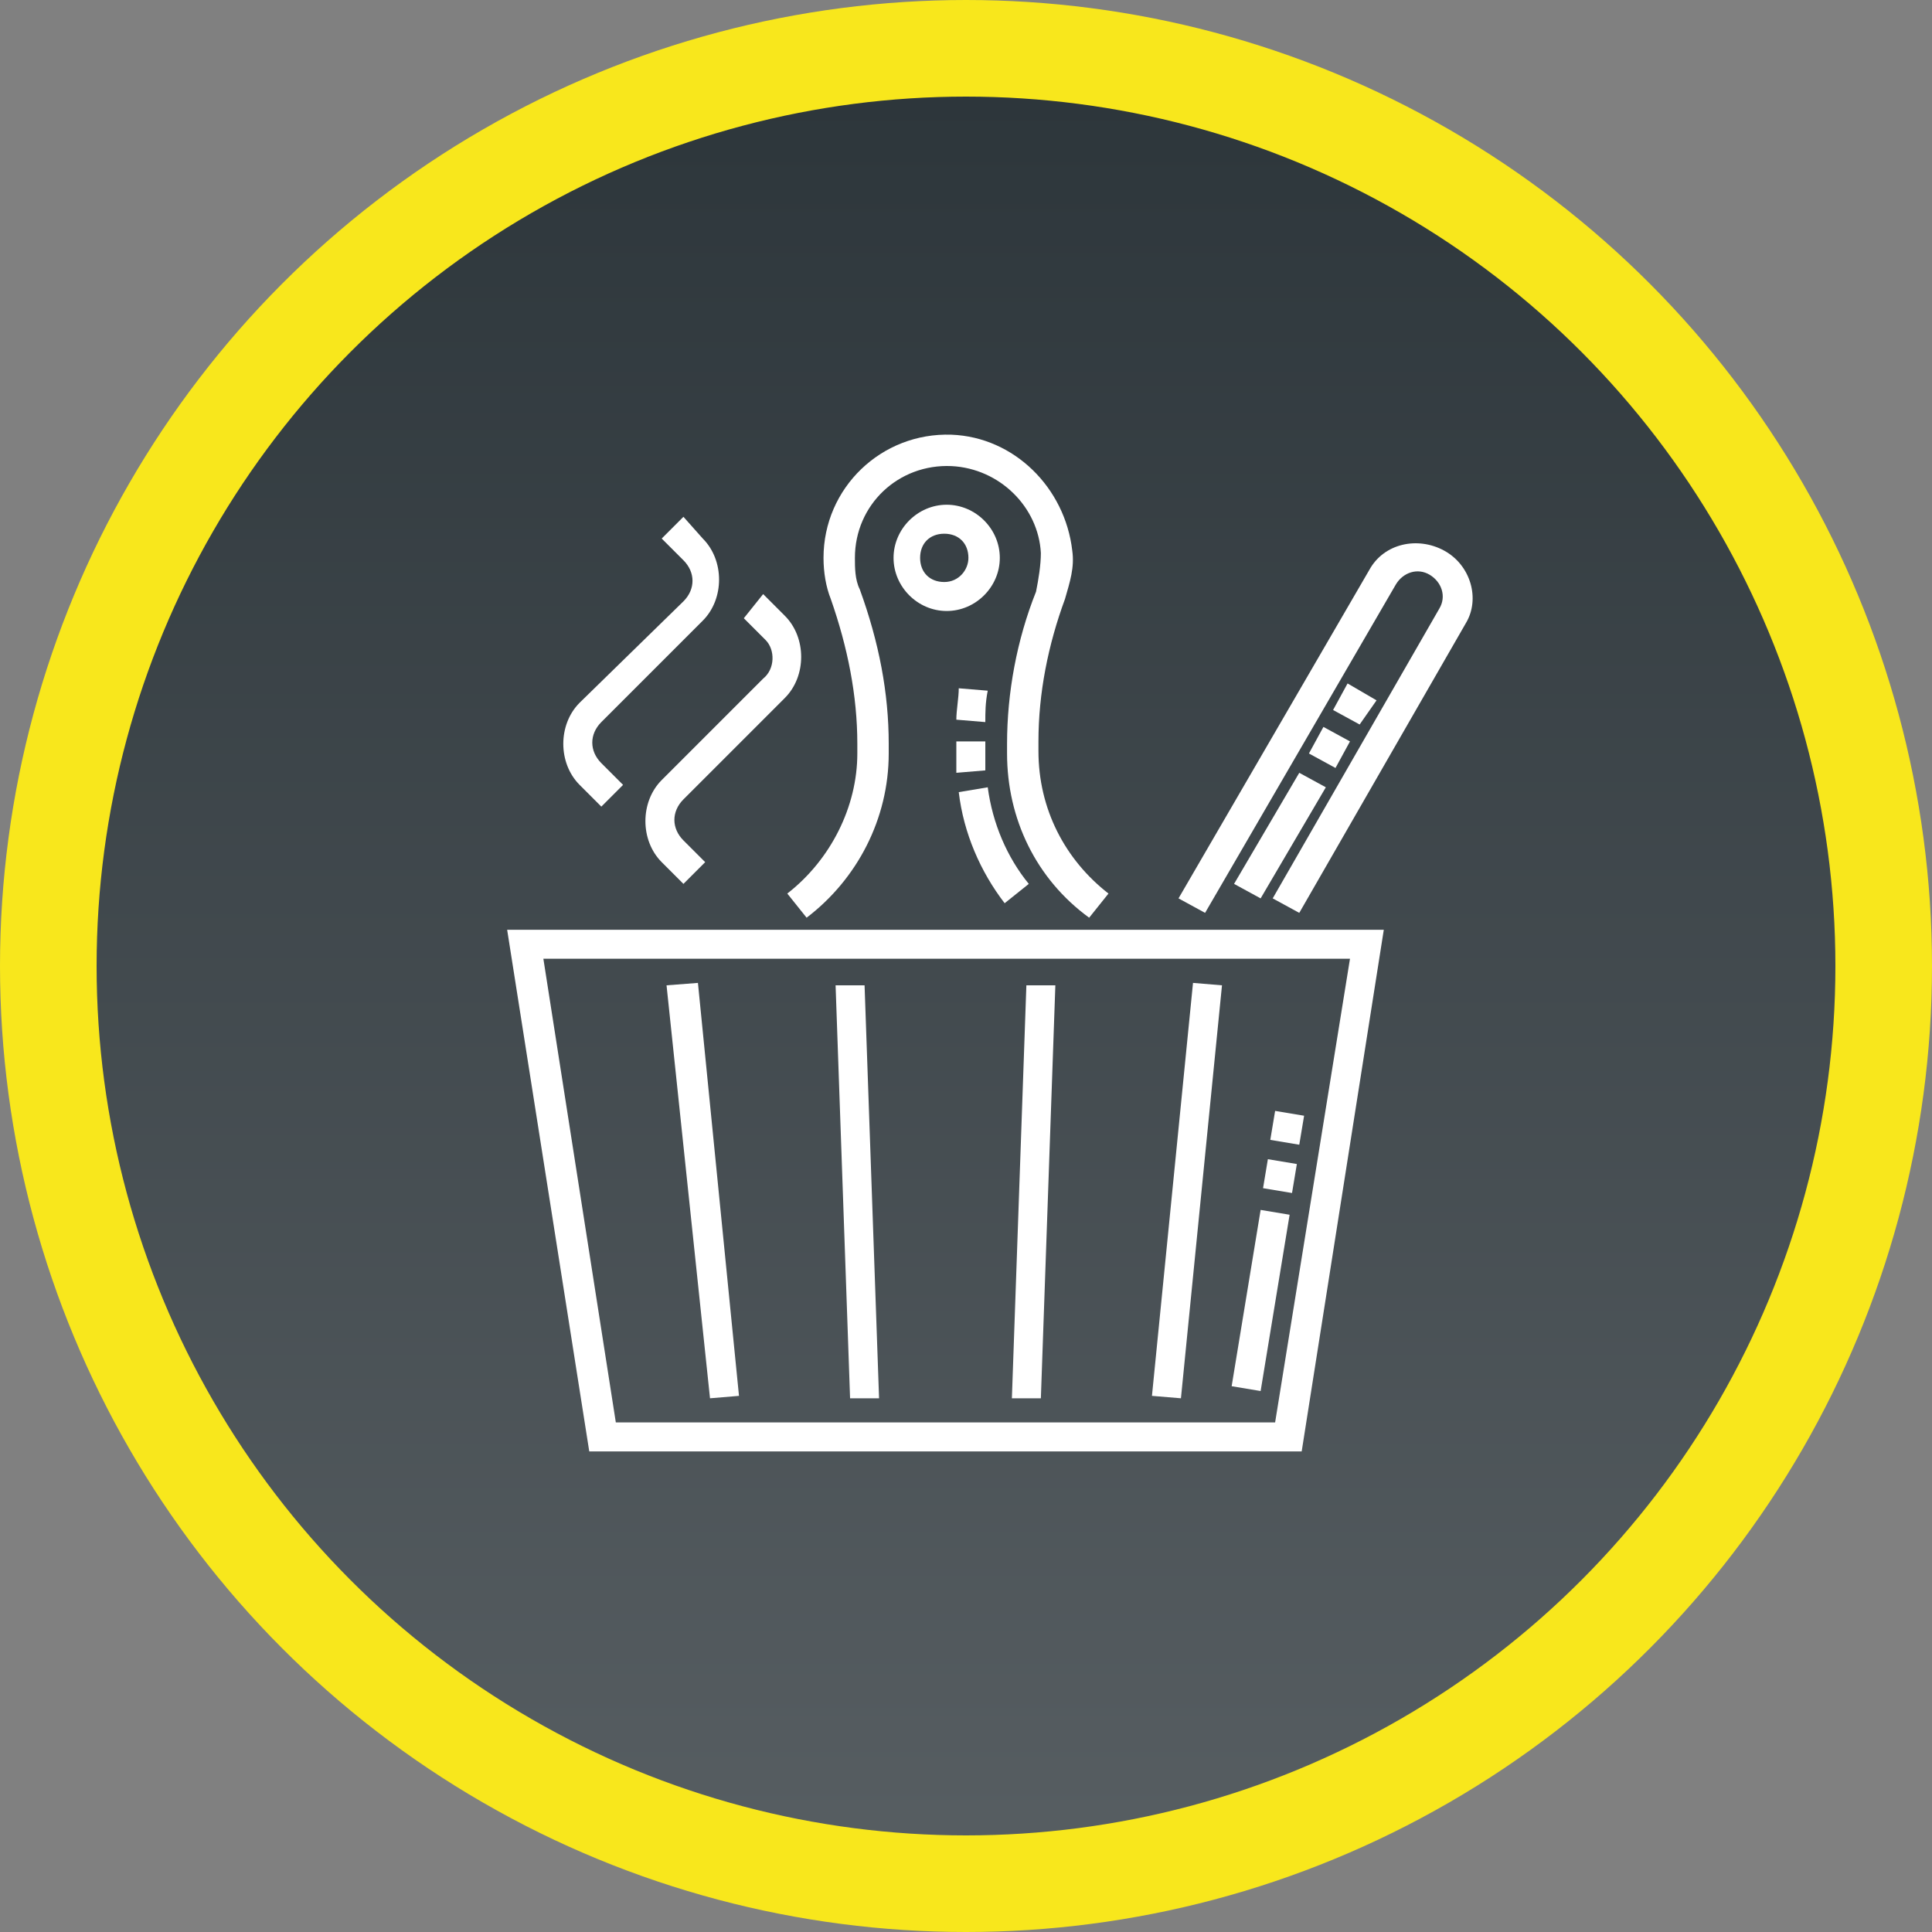 <?xml version="1.0" encoding="utf-8"?>
<!-- Generator: Adobe Illustrator 25.2.0, SVG Export Plug-In . SVG Version: 6.00 Build 0)  -->
<!DOCTYPE svg PUBLIC "-//W3C//DTD SVG 1.0//EN" "http://www.w3.org/TR/2001/REC-SVG-20010904/DTD/svg10.dtd">
<svg version="1.0" id="Ebene_1" xmlns:x="http://ns.adobe.com/Extensibility/1.0/" xmlns:i="http://ns.adobe.com/AdobeIllustrator/10.0/" xmlns:graph="http://ns.adobe.com/Graphs/1.0/"
	 xmlns="http://www.w3.org/2000/svg" xmlns:xlink="http://www.w3.org/1999/xlink" x="0px" y="0px" width="80px" height="80px"
	 viewBox="0 0 80 80" style="enable-background:new 0 0 80 80;" xml:space="preserve">
<rect x="0" y="0" width="80" height="80" fill="#808080" stroke="none"/>
<desc>Created with Sketch.</desc>
<g id="Design">
	<g id="brecker_sanitaer_v01" transform="translate(-751, -1633)">
		<g id="leistungen" transform="translate(170, 1180)">
			<g id="Group-18" transform="translate(17, 453)">
				<g id="Group-17" transform="translate(564, 0)">
					<g id="Group-2">
						<g id="badge">
							
								<linearGradient id="Oval_1_" gradientUnits="userSpaceOnUse" x1="-2765.618" y1="3405.854" x2="-2765.618" y2="3406.829" gradientTransform="matrix(76 0 0 -76 210227 258920.969)">
								<stop  offset="0" style="stop-color:#575E62"/>
								<stop  offset="1" style="stop-color:#2D363B"/>
							</linearGradient>
							<circle id="Oval" style="fill:url(#Oval_1_);stroke:#F8E71C;stroke-width:4;" cx="40" cy="40" r="38"/>
						</g>
						<g id="sauna" transform="translate(21, 18)">
							<path id="Shape" style="fill:#FFFFFF;" d="M3.4,42.1h29.5l3.4-21.6H0L3.4,42.1z M31.8,40.9H4.5l-3-19.2h33.4L31.8,40.9z"/>
							<path id="Shape_1_" style="fill:#FFFFFF;" d="M16,5.1c0,1.2,1,2.2,2.2,2.2s2.2-1,2.2-2.2c0-1.2-1-2.2-2.2-2.2S16,3.9,16,5.1z
								 M19.1,5.1c0,0.5-0.4,1-1,1s-1-0.4-1-1s0.4-1,1-1S19.1,4.5,19.1,5.1z"/>
							<path id="Path" style="fill-rule:evenodd;clip-rule:evenodd;fill:#FFFFFF;" d="M3.9,15.4l0.9-0.9l-0.9-0.9
								c-0.5-0.5-0.5-1.2,0-1.7l4.2-4.2c0.9-0.9,0.9-2.5,0-3.4L7.3,3.4L6.4,4.3l0.9,0.9c0.5,0.5,0.5,1.2,0,1.7L3,11.1
								c-0.9,0.9-0.9,2.5,0,3.4L3.9,15.4z"/>
							<path id="Path_1_" style="fill-rule:evenodd;clip-rule:evenodd;fill:#FFFFFF;" d="M10.6,10.1l-4.2,4.2
								c-0.9,0.9-0.9,2.5,0,3.4l0.9,0.9l0.9-0.9l-0.9-0.9c-0.5-0.5-0.5-1.2,0-1.7l4.2-4.2c0.9-0.9,0.9-2.5,0-3.4l-0.9-0.9L9.8,7.6
								l0.9,0.9C11.1,8.9,11.1,9.7,10.6,10.1z"/>
							<path id="Path_2_" style="fill-rule:evenodd;clip-rule:evenodd;fill:#FFFFFF;" d="M11.6,19l0.8,1c2.1-1.6,3.4-4.1,3.4-6.8
								v-0.4c0-2.1-0.4-4.2-1.2-6.4c-0.2-0.4-0.2-0.9-0.2-1.3c0-2.2,1.8-3.9,4-3.8c2,0.1,3.6,1.7,3.7,3.6c0,0.5-0.1,1.1-0.2,1.6
								c-0.8,2-1.2,4.2-1.2,6.3v0.4c0,2.7,1.2,5.2,3.4,6.8l0.8-1c-1.8-1.4-2.9-3.5-2.9-5.9v-0.4c0-2,0.4-4,1.1-5.9
								c0.2-0.7,0.4-1.3,0.3-2C23.1,2.2,21,0.1,18.4,0c-2.9-0.1-5.3,2.2-5.3,5.1c0,0.6,0.1,1.2,0.3,1.7c0.7,2,1.1,4,1.1,6v0.4
								C14.5,15.4,13.4,17.6,11.6,19L11.6,19z"/>
							<path id="Path_3_" style="fill-rule:evenodd;clip-rule:evenodd;fill:#FFFFFF;" d="M38.8,4.8c-1.1-0.6-2.5-0.3-3.1,0.8
								l-7.9,13.6l1.1,0.6l7.9-13.6c0.3-0.5,0.9-0.7,1.4-0.4c0.5,0.3,0.7,0.9,0.4,1.4l-6.9,12l1.1,0.6l6.9-12
								C40.3,6.8,39.9,5.4,38.8,4.8z"/>
							<polygon id="Path_4_" style="fill-rule:evenodd;clip-rule:evenodd;fill:#FFFFFF;" points="6.6,22.8 7.9,22.7 9.6,39.8 
								8.4,39.9 							"/>
							<polygon id="Path_5_" style="fill-rule:evenodd;clip-rule:evenodd;fill:#FFFFFF;" points="26.7,39.8 28.4,22.7 29.6,22.8 
								27.9,39.9 							"/>
							<polygon id="Path_6_" style="fill-rule:evenodd;clip-rule:evenodd;fill:#FFFFFF;" points="13.6,22.8 14.8,22.8 15.4,39.9 
								14.2,39.9 							"/>
							<polygon id="Path_7_" style="fill-rule:evenodd;clip-rule:evenodd;fill:#FFFFFF;" points="20.9,39.9 21.5,22.8 22.7,22.8 
								22.1,39.9 							"/>
							<path id="Shape_2_" style="fill:#FFFFFF;" d="M31.2,39.6L30,39.4l1.2-7.3l1.2,0.2L31.2,39.6z M32.5,31.4l-1.2-0.2l0.2-1.2
								l1.2,0.2L32.5,31.4z M32.8,29.4l-1.2-0.2l0.2-1.2l1.2,0.2L32.8,29.4z"/>
							<path id="Shape_3_" style="fill:#FFFFFF;" d="M20.6,19.4c-1-1.3-1.7-2.9-1.9-4.6l1.2-0.2c0.2,1.5,0.8,2.9,1.7,4L20.6,19.4z
								 M18.6,14c0-0.3,0-0.6,0-0.9v-0.4l1.2,0v0.4c0,0.3,0,0.5,0,0.8L18.6,14z M19.8,11.9l-1.2-0.1c0-0.4,0.1-0.9,0.1-1.3l1.2,0.1
								C19.8,11.1,19.8,11.5,19.8,11.9z"/>
							<path id="Shape_4_" style="fill:#FFFFFF;" d="M31.2,19.2l-1.1-0.6l2.7-4.6l1.1,0.6L31.2,19.2z M34.3,13.8l-1.1-0.6l0.6-1.1
								l1.1,0.6L34.3,13.8z M35.3,12l-1.1-0.6l0.6-1.1L36,11L35.3,12z"/>
						</g>
					</g>
				</g>
			</g>
		</g>
	</g>
</g>
</svg>
